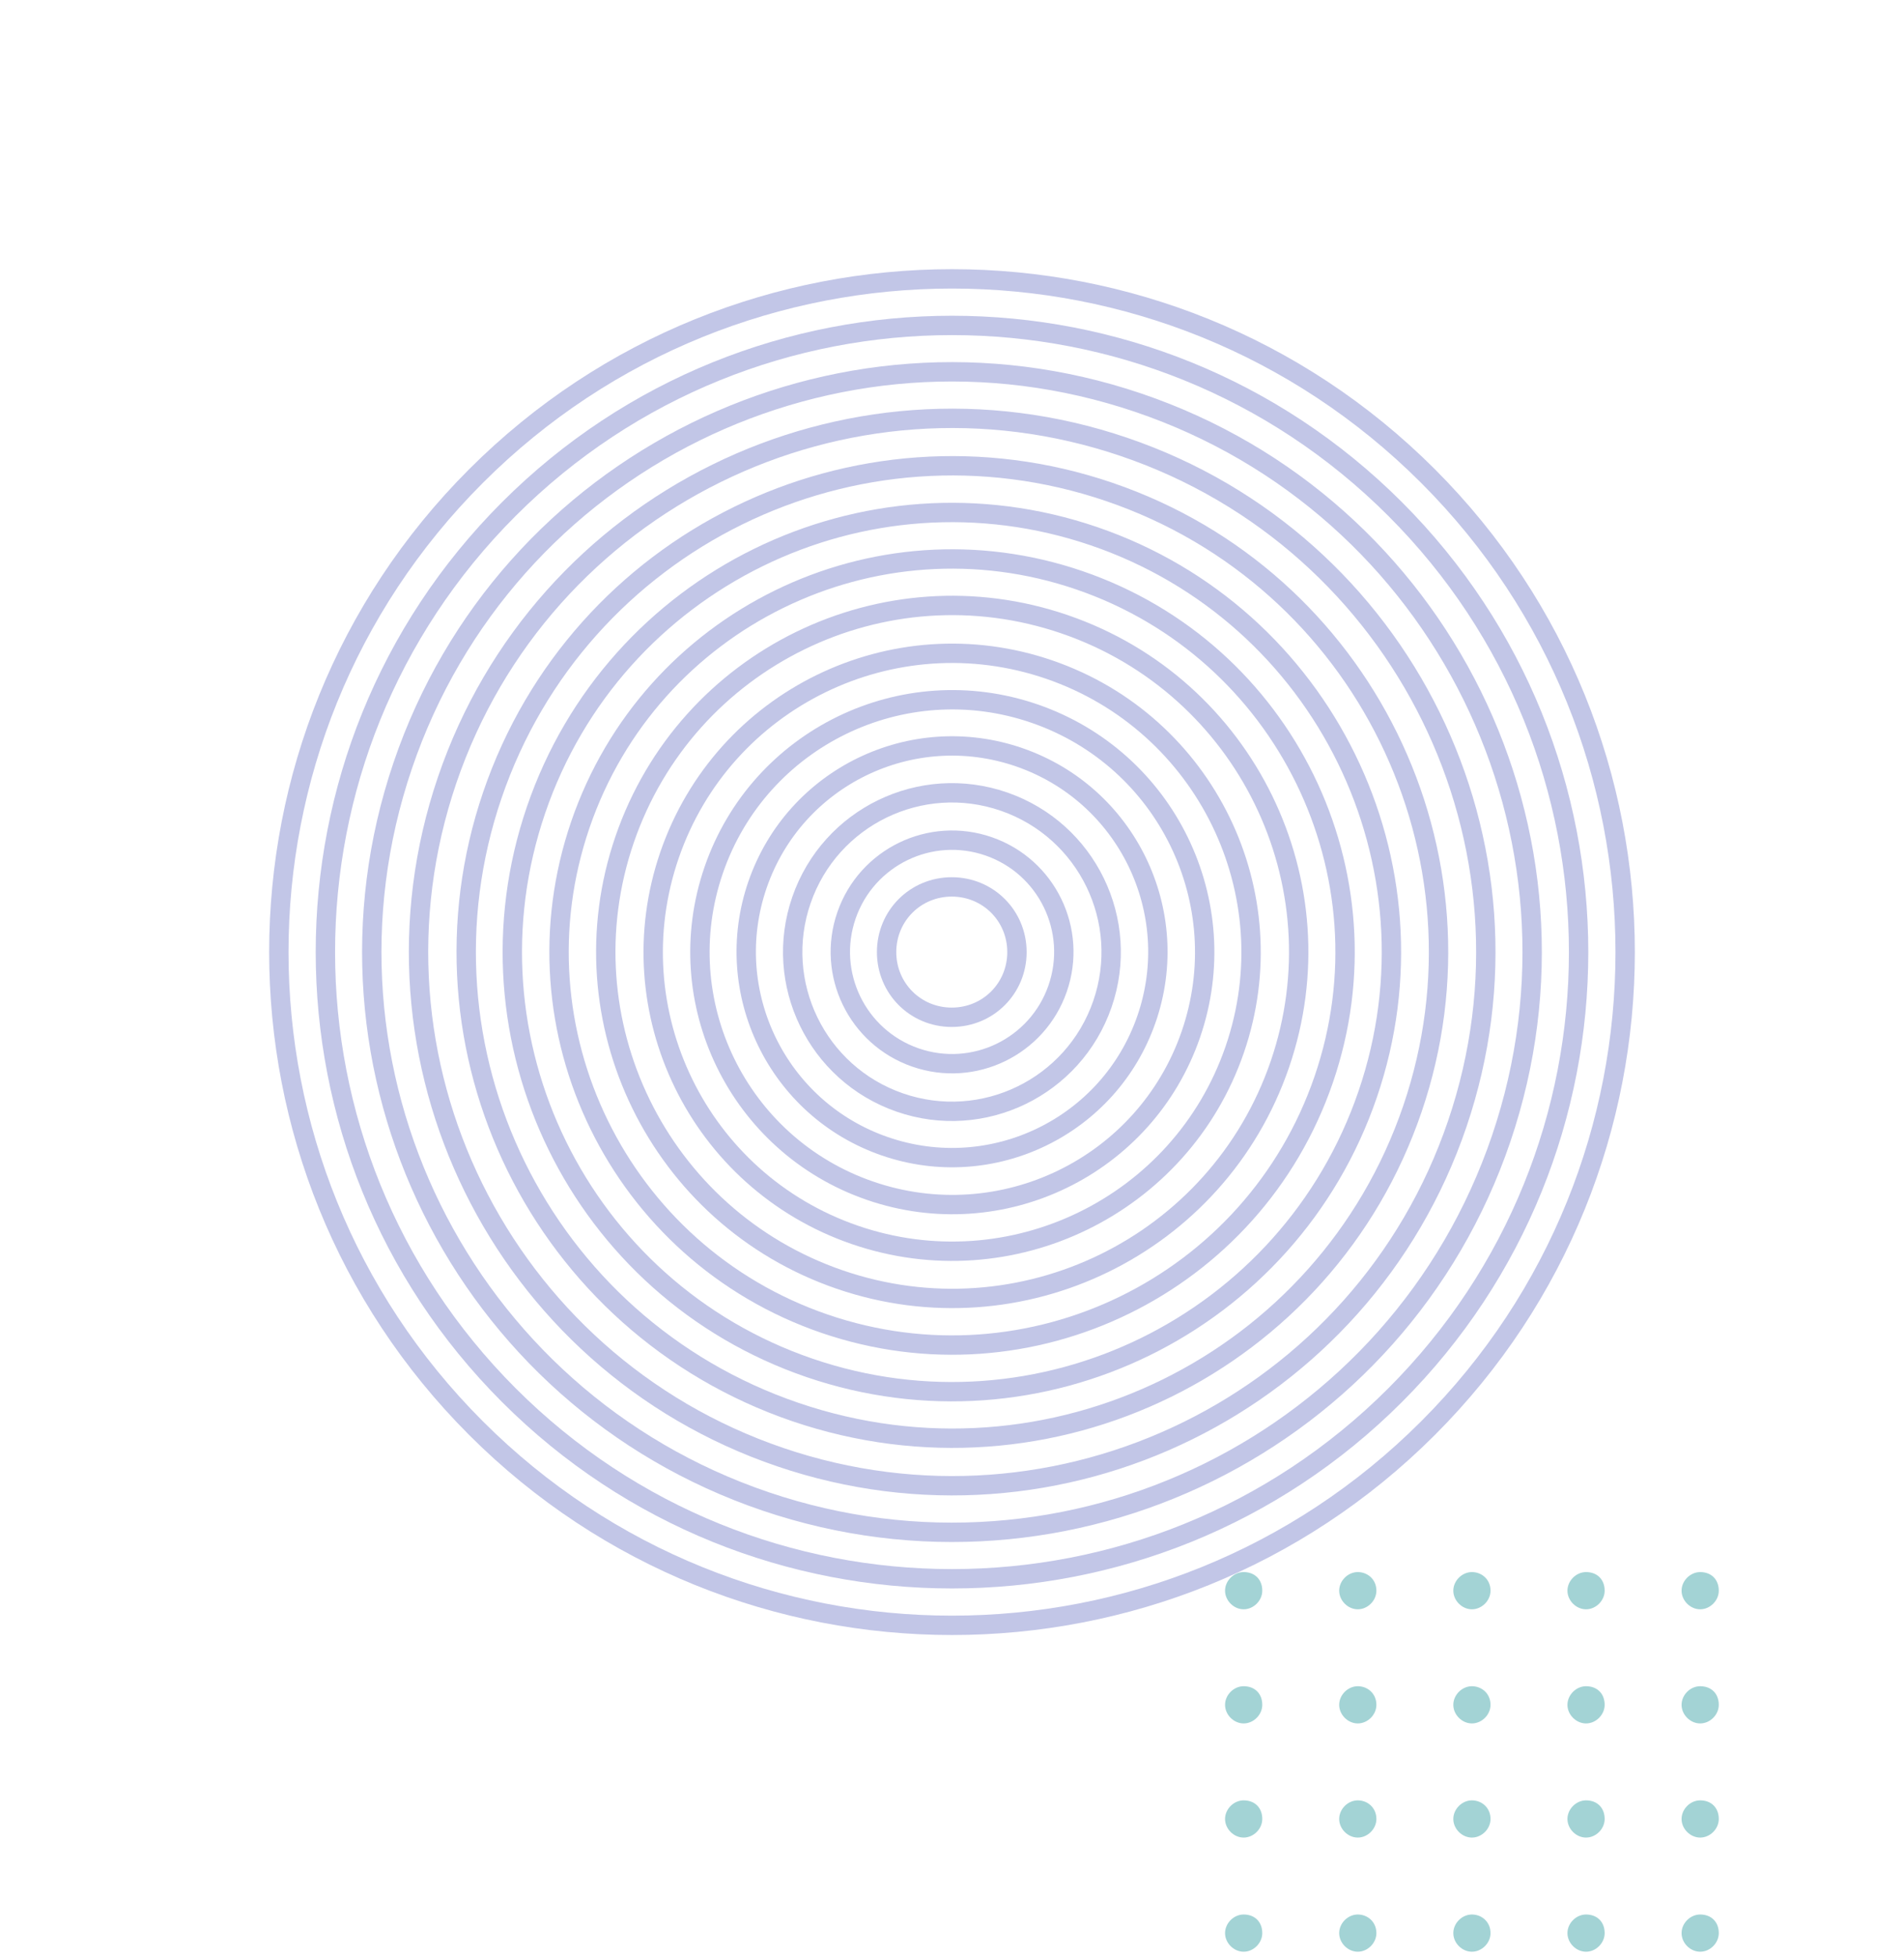 <?xml version="1.0" encoding="UTF-8"?> <svg xmlns="http://www.w3.org/2000/svg" width="258" height="265" viewBox="0 0 258 265" fill="none"> <path d="M193.5 193.5C229.122 157.878 229.122 100.122 193.5 64.5C157.878 28.878 100.122 28.878 64.5 64.5C28.878 100.122 28.878 157.878 64.5 193.5C100.122 229.122 157.878 229.122 193.5 193.5Z" stroke="#C2C6E7" stroke-width="2.624" stroke-miterlimit="10"></path> <path d="M189.039 189.039C222.198 155.881 222.198 102.119 189.039 68.961C155.88 35.802 102.119 35.802 68.96 68.961C35.802 102.119 35.802 155.881 68.96 189.039C102.119 222.198 155.88 222.198 189.039 189.039Z" stroke="#C2C6E7" stroke-width="2.624" stroke-miterlimit="10"></path> <path d="M203.423 154.258C217.375 113.153 195.363 68.52 154.258 54.568C113.153 40.616 68.52 62.628 54.568 103.733C40.616 144.838 62.628 189.471 103.733 203.423C144.839 217.375 189.471 195.363 203.423 154.258Z" stroke="#C2C6E7" stroke-width="2.624" stroke-miterlimit="10"></path> <path d="M197.463 152.277C210.323 114.479 190.107 73.412 152.309 60.552C114.511 47.692 73.444 67.908 60.584 105.706C47.724 143.504 67.94 184.571 105.738 197.431C143.536 210.291 184.603 190.075 197.463 152.277Z" stroke="#C2C6E7" stroke-width="2.624" stroke-miterlimit="10"></path> <path d="M191.386 150.245C203.127 115.818 184.736 78.392 150.31 66.651C115.883 54.91 78.457 73.3 66.716 107.727C54.975 142.153 73.365 179.58 107.792 191.321C142.218 203.062 179.644 184.671 191.386 150.245Z" stroke="#C2C6E7" stroke-width="2.624" stroke-miterlimit="10"></path> <path d="M185.329 148.256C195.965 117.137 179.36 83.288 148.241 72.652C117.122 62.016 83.273 78.62 72.636 109.739C62 140.859 78.605 174.708 109.724 185.344C140.843 195.981 174.693 179.376 185.329 148.256Z" stroke="#C2C6E7" stroke-width="2.624" stroke-miterlimit="10"></path> <path d="M179.374 146.245C188.905 118.428 174.08 88.152 146.263 78.622C118.447 69.092 88.171 83.916 78.641 111.733C69.111 139.55 83.935 169.826 111.752 179.356C139.569 188.886 169.844 174.061 179.374 146.245Z" stroke="#C2C6E7" stroke-width="2.624" stroke-miterlimit="10"></path> <path d="M173.422 144.222C181.841 119.706 168.792 93.007 144.276 84.588C119.76 76.169 93.061 89.218 84.642 113.734C76.223 138.25 89.272 164.949 113.788 173.368C138.304 181.787 165.003 168.738 173.422 144.222Z" stroke="#C2C6E7" stroke-width="2.624" stroke-miterlimit="10"></path> <path d="M167.31 142.206C174.591 121.057 163.349 98.012 142.201 90.731C121.053 83.451 98.007 94.692 90.727 115.841C83.446 136.989 94.688 160.035 115.836 167.315C136.984 174.595 160.03 163.354 167.31 142.206Z" stroke="#C2C6E7" stroke-width="2.624" stroke-miterlimit="10"></path> <path d="M161.362 140.162C167.521 122.312 158.044 102.848 140.194 96.688C122.344 90.529 102.88 100.006 96.721 117.856C90.561 135.706 100.038 155.17 117.888 161.33C135.738 167.489 155.202 158.012 161.362 140.162Z" stroke="#C2C6E7" stroke-width="2.624" stroke-miterlimit="10"></path> <path d="M155.358 138.068C160.39 123.515 152.672 107.637 138.118 102.604C123.565 97.572 107.687 105.291 102.654 119.844C97.622 134.398 105.34 150.276 119.894 155.308C134.448 160.341 150.326 152.622 155.358 138.068Z" stroke="#C2C6E7" stroke-width="2.624" stroke-miterlimit="10"></path> <path d="M149.373 136.062C153.276 124.804 147.313 112.515 136.056 108.613C124.798 104.71 112.509 110.673 108.607 121.93C104.704 133.188 110.667 145.477 121.924 149.379C133.182 153.282 145.471 147.319 149.373 136.062Z" stroke="#C2C6E7" stroke-width="2.624" stroke-miterlimit="10"></path> <path d="M143.311 133.946C146.056 126.048 141.877 117.42 133.979 114.676C126.081 111.932 117.453 116.11 114.709 124.008C111.965 131.906 116.143 140.534 124.041 143.278C131.94 146.022 140.567 141.844 143.311 133.946Z" stroke="#C2C6E7" stroke-width="2.624" stroke-miterlimit="10"></path> <path d="M137.801 128.998C137.801 133.919 133.89 137.83 128.969 137.83C124.049 137.83 120.138 133.919 120.138 128.998C120.138 124.078 124.049 120.167 128.969 120.167C133.89 120.167 137.801 124.078 137.801 128.998Z" stroke="#C2C6E7" stroke-width="2.624" stroke-miterlimit="10"></path> <path d="M171.043 215.521C171.043 216.866 169.866 218.043 168.521 218.043C167.177 218.043 166 216.866 166 215.521C166 214.177 167.177 213 168.521 213C170.034 213 171.043 214.009 171.043 215.521Z" fill="#A3D3D5"></path> <path d="M186.508 215.521C186.508 216.866 185.331 218.043 183.986 218.043C182.642 218.043 181.465 216.866 181.465 215.521C181.465 214.177 182.642 213 183.986 213C185.331 213 186.508 214.009 186.508 215.521Z" fill="#A3D3D5"></path> <path d="M201.973 215.521C201.973 216.866 200.796 218.043 199.451 218.043C198.107 218.043 196.93 216.866 196.93 215.521C196.93 214.177 198.107 213 199.451 213C200.796 213 201.973 214.009 201.973 215.521Z" fill="#A3D3D5"></path> <path d="M217.438 215.521C217.438 216.866 216.261 218.043 214.916 218.043C213.572 218.043 212.395 216.866 212.395 215.521C212.395 214.177 213.572 213 214.916 213C216.429 213 217.438 214.009 217.438 215.521Z" fill="#A3D3D5"></path> <path d="M232.903 215.521C232.903 216.866 231.727 218.043 230.382 218.043C229.037 218.043 227.86 216.866 227.86 215.521C227.86 214.177 229.037 213 230.382 213C231.895 213 232.903 214.009 232.903 215.521Z" fill="#A3D3D5"></path> <path d="M171.043 230.986C171.043 232.331 169.866 233.508 168.521 233.508C167.177 233.508 166 232.331 166 230.986C166 229.642 167.177 228.465 168.521 228.465C170.034 228.465 171.043 229.474 171.043 230.986Z" fill="#A3D3D5"></path> <path d="M186.508 230.986C186.508 232.331 185.331 233.508 183.986 233.508C182.642 233.508 181.465 232.331 181.465 230.986C181.465 229.642 182.642 228.465 183.986 228.465C185.331 228.465 186.508 229.474 186.508 230.986Z" fill="#A3D3D5"></path> <path d="M201.973 230.986C201.973 232.331 200.796 233.508 199.451 233.508C198.107 233.508 196.93 232.331 196.93 230.986C196.93 229.642 198.107 228.465 199.451 228.465C200.796 228.465 201.973 229.474 201.973 230.986Z" fill="#A3D3D5"></path> <path d="M217.438 230.986C217.438 232.331 216.261 233.508 214.916 233.508C213.572 233.508 212.395 232.331 212.395 230.986C212.395 229.642 213.572 228.465 214.916 228.465C216.429 228.465 217.438 229.474 217.438 230.986Z" fill="#A3D3D5"></path> <path d="M232.903 230.986C232.903 232.331 231.727 233.508 230.382 233.508C229.037 233.508 227.86 232.331 227.86 230.986C227.86 229.642 229.037 228.465 230.382 228.465C231.895 228.465 232.903 229.474 232.903 230.986Z" fill="#A3D3D5"></path> <path d="M171.043 246.452C171.043 247.796 169.866 248.973 168.521 248.973C167.177 248.973 166 247.796 166 246.452C166 245.107 167.177 243.93 168.521 243.93C170.034 243.93 171.043 244.939 171.043 246.452Z" fill="#A3D3D5"></path> <path d="M186.508 246.452C186.508 247.796 185.331 248.973 183.986 248.973C182.642 248.973 181.465 247.796 181.465 246.452C181.465 245.107 182.642 243.93 183.986 243.93C185.331 243.93 186.508 244.939 186.508 246.452Z" fill="#A3D3D5"></path> <path d="M201.973 246.452C201.973 247.796 200.796 248.973 199.451 248.973C198.107 248.973 196.93 247.796 196.93 246.452C196.93 245.107 198.107 243.93 199.451 243.93C200.796 243.93 201.973 244.939 201.973 246.452Z" fill="#A3D3D5"></path> <path d="M217.438 246.452C217.438 247.796 216.261 248.973 214.916 248.973C213.572 248.973 212.395 247.796 212.395 246.452C212.395 245.107 213.572 243.93 214.916 243.93C216.429 243.93 217.438 244.939 217.438 246.452Z" fill="#A3D3D5"></path> <path d="M232.903 246.452C232.903 247.796 231.727 248.973 230.382 248.973C229.037 248.973 227.86 247.796 227.86 246.452C227.86 245.107 229.037 243.93 230.382 243.93C231.895 243.93 232.903 244.939 232.903 246.452Z" fill="#A3D3D5"></path> <path d="M171.043 261.916C171.043 263.261 169.866 264.438 168.521 264.438C167.177 264.438 166 263.261 166 261.916C166 260.572 167.177 259.395 168.521 259.395C170.034 259.395 171.043 260.404 171.043 261.916Z" fill="#A3D3D5"></path> <path d="M186.508 261.916C186.508 263.261 185.331 264.438 183.986 264.438C182.642 264.438 181.465 263.261 181.465 261.916C181.465 260.572 182.642 259.395 183.986 259.395C185.331 259.395 186.508 260.404 186.508 261.916Z" fill="#A3D3D5"></path> <path d="M201.973 261.916C201.973 263.261 200.796 264.438 199.451 264.438C198.107 264.438 196.93 263.261 196.93 261.916C196.93 260.572 198.107 259.395 199.451 259.395C200.796 259.395 201.973 260.404 201.973 261.916Z" fill="#A3D3D5"></path> <path d="M217.438 261.916C217.438 263.261 216.261 264.438 214.916 264.438C213.572 264.438 212.395 263.261 212.395 261.916C212.395 260.572 213.572 259.395 214.916 259.395C216.429 259.395 217.438 260.404 217.438 261.916Z" fill="#A3D3D5"></path> <path d="M232.903 261.916C232.903 263.261 231.727 264.438 230.382 264.438C229.037 264.438 227.86 263.261 227.86 261.916C227.86 260.572 229.037 259.395 230.382 259.395C231.895 259.395 232.903 260.404 232.903 261.916Z" fill="#A3D3D5"></path> </svg> 